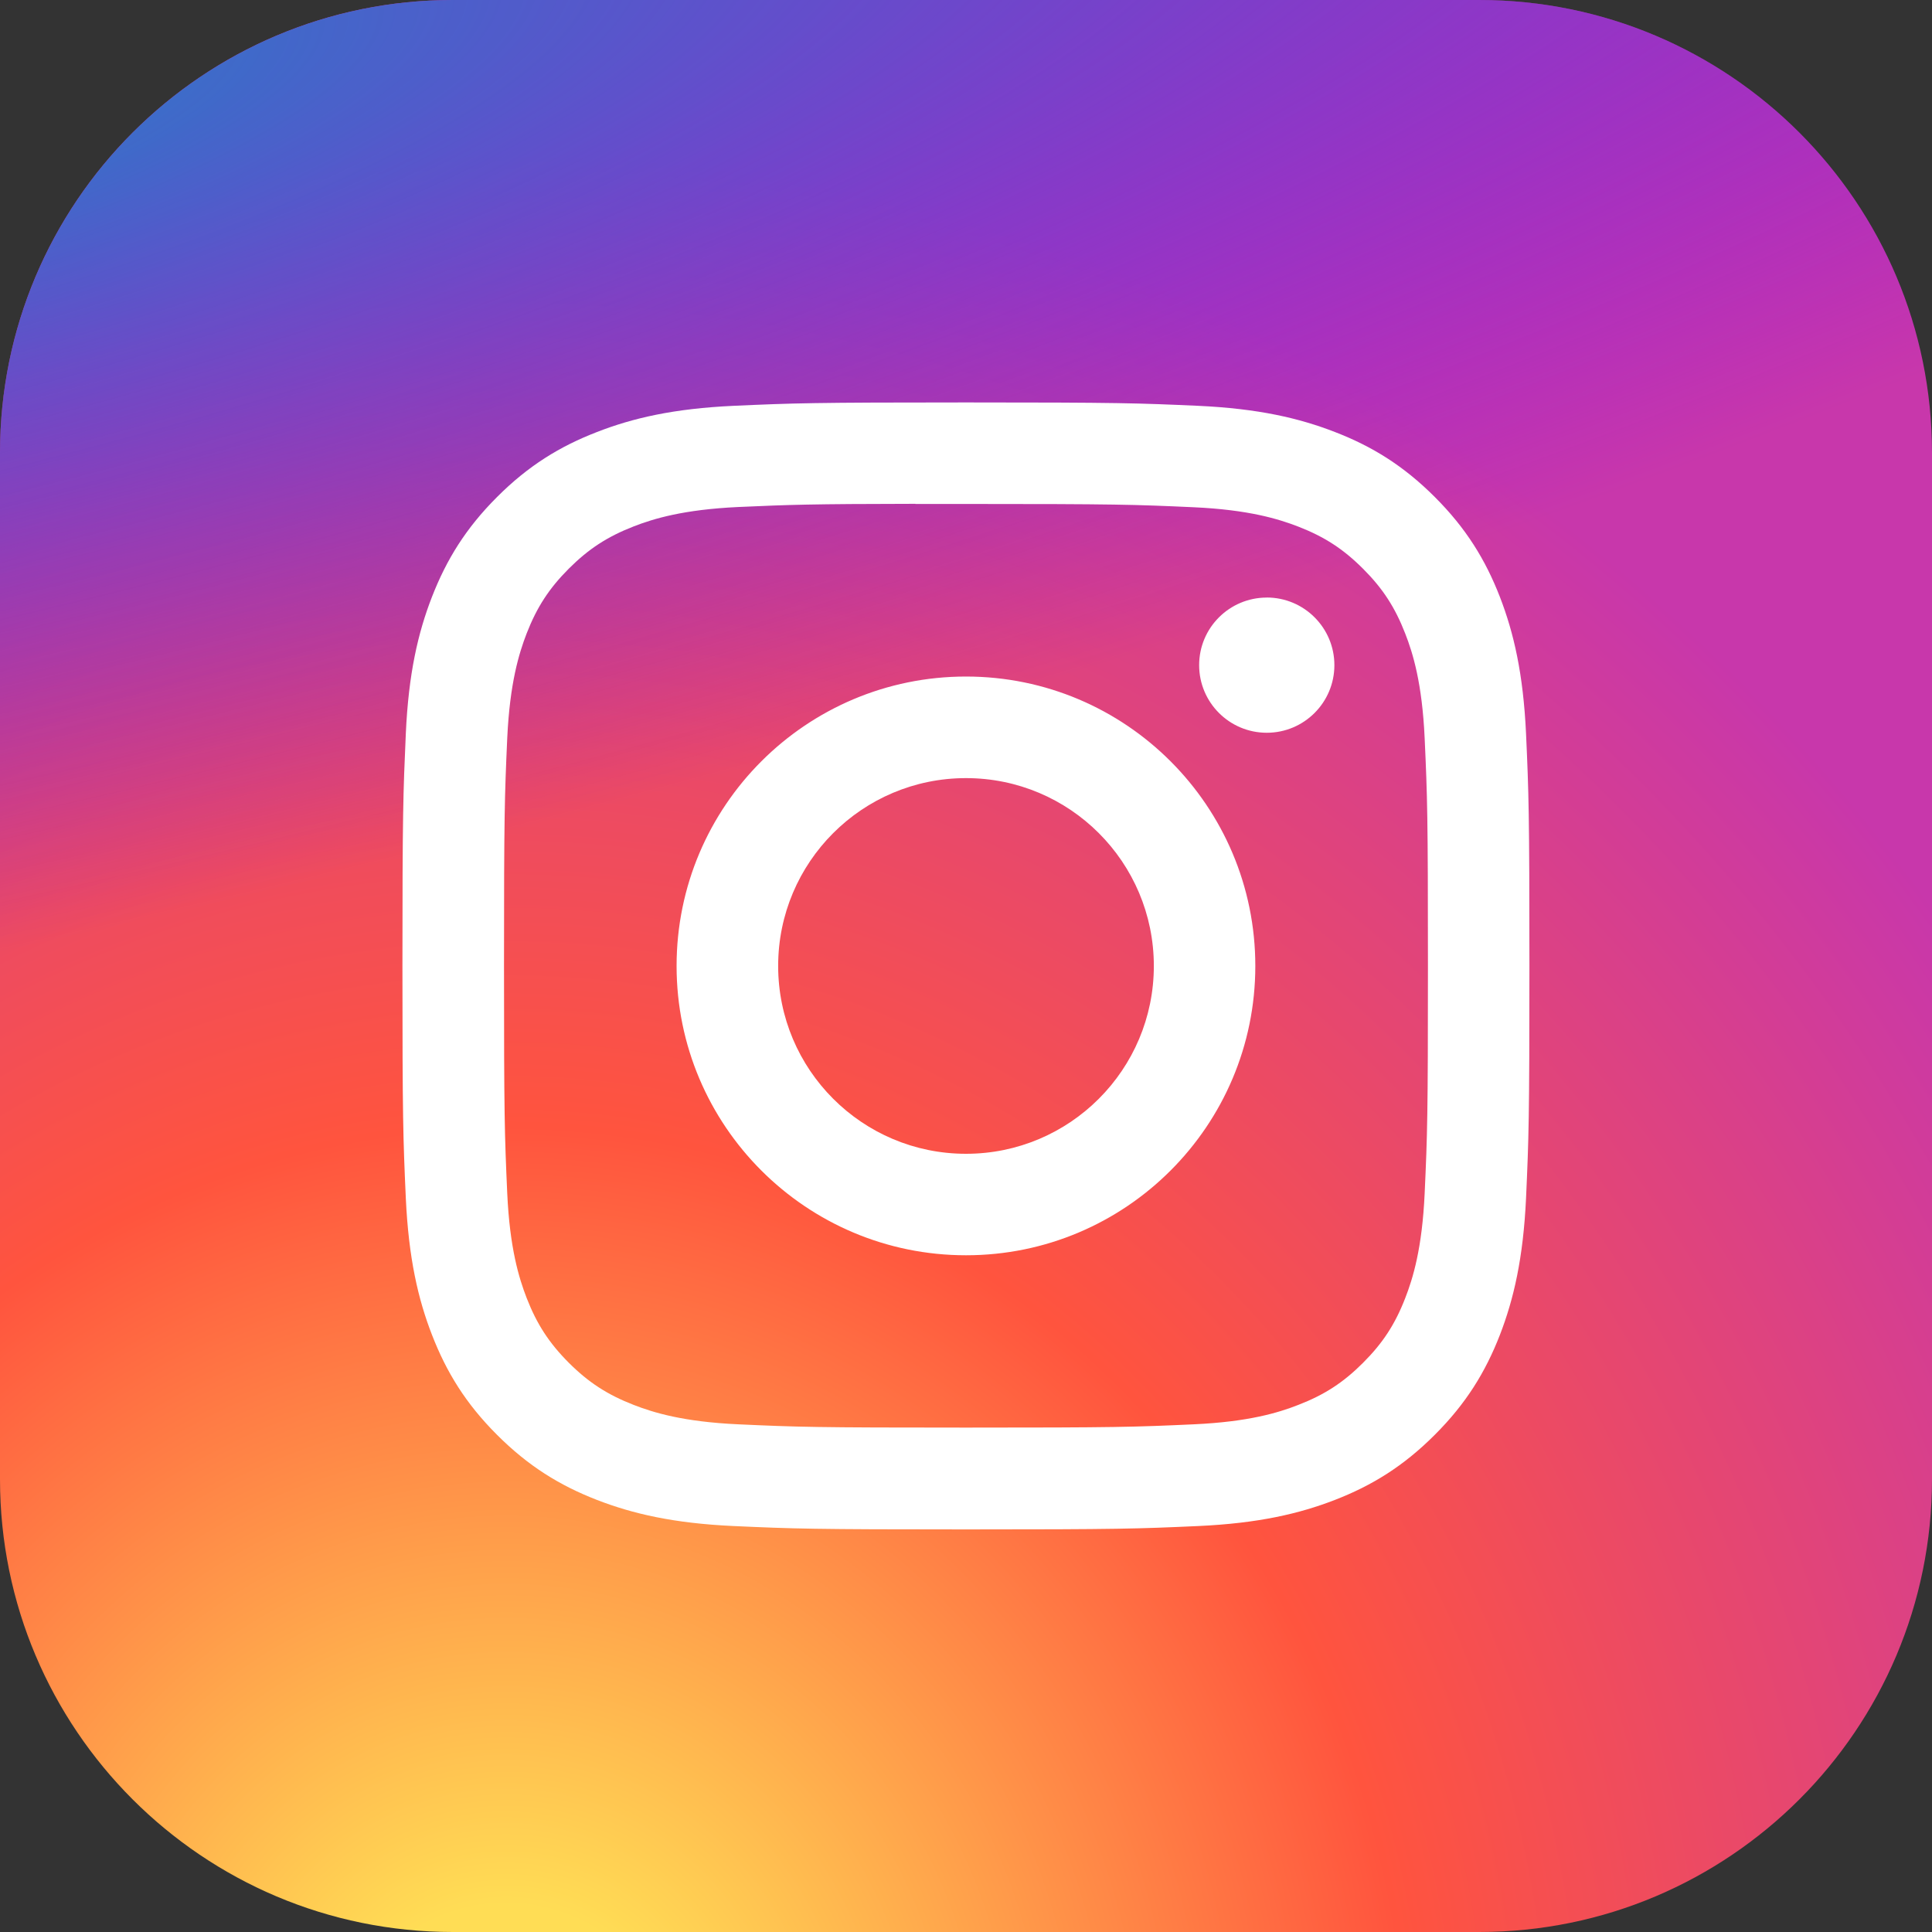 <?xml version="1.0" encoding="UTF-8"?> <svg xmlns="http://www.w3.org/2000/svg" width="40" height="40" viewBox="0 0 40 40" fill="none"><rect x="0" y="0" width="40" height="40" fill="#333333" stroke="none"/><path d="M30.625 0H9.375C4.197 0 0 4.197 0 9.375V30.625C0 35.803 4.197 40 9.375 40H30.625C35.803 40 40 35.803 40 30.625V9.375C40 4.197 35.803 0 30.625 0Z" fill="url(#paint0_radial_4918_7830)"></path><path d="M30.625 0H9.375C4.197 0 0 4.197 0 9.375V30.625C0 35.803 4.197 40 9.375 40H30.625C35.803 40 40 35.803 40 30.625V9.375C40 4.197 35.803 0 30.625 0Z" fill="url(#paint1_radial_4918_7830)"></path><path d="M20 8.332C16.831 8.332 16.434 8.346 15.189 8.402C13.947 8.459 13.099 8.656 12.358 8.945C11.59 9.242 10.939 9.641 10.291 10.29C9.642 10.938 9.243 11.589 8.944 12.356C8.655 13.098 8.458 13.946 8.402 15.188C8.347 16.432 8.332 16.83 8.332 19.999C8.332 23.167 8.346 23.564 8.402 24.808C8.46 26.05 8.656 26.898 8.945 27.64C9.243 28.407 9.641 29.058 10.29 29.706C10.938 30.355 11.589 30.755 12.356 31.053C13.098 31.341 13.946 31.538 15.188 31.595C16.433 31.651 16.83 31.665 19.998 31.665C23.167 31.665 23.564 31.651 24.808 31.595C26.05 31.538 26.899 31.341 27.641 31.053C28.408 30.755 29.058 30.355 29.706 29.706C30.355 29.058 30.754 28.407 31.053 27.64C31.34 26.898 31.537 26.05 31.595 24.808C31.651 23.564 31.665 23.167 31.665 19.999C31.665 16.83 31.651 16.433 31.595 15.188C31.537 13.946 31.34 13.098 31.053 12.357C30.754 11.589 30.355 10.938 29.706 10.29C29.057 9.641 28.408 9.242 27.64 8.945C26.897 8.656 26.048 8.459 24.806 8.402C23.562 8.346 23.166 8.332 19.996 8.332H20ZM18.953 10.434C19.264 10.434 19.61 10.434 20 10.434C23.115 10.434 23.484 10.446 24.714 10.502C25.852 10.554 26.469 10.744 26.88 10.903C27.425 11.115 27.813 11.368 28.221 11.776C28.629 12.184 28.882 12.573 29.094 13.118C29.254 13.528 29.444 14.146 29.496 15.283C29.552 16.513 29.564 16.882 29.564 19.996C29.564 23.11 29.552 23.479 29.496 24.709C29.444 25.846 29.254 26.464 29.094 26.875C28.883 27.419 28.629 27.807 28.221 28.215C27.813 28.623 27.425 28.876 26.88 29.087C26.47 29.248 25.852 29.437 24.714 29.489C23.484 29.545 23.115 29.557 20 29.557C16.884 29.557 16.515 29.545 15.286 29.489C14.148 29.437 13.531 29.247 13.119 29.087C12.575 28.875 12.186 28.623 11.777 28.215C11.369 27.806 11.116 27.418 10.904 26.874C10.745 26.463 10.554 25.845 10.502 24.708C10.447 23.478 10.435 23.109 10.435 19.993C10.435 16.878 10.447 16.51 10.502 15.28C10.555 14.143 10.745 13.525 10.904 13.114C11.116 12.57 11.369 12.181 11.777 11.773C12.186 11.364 12.575 11.111 13.119 10.899C13.53 10.739 14.148 10.55 15.286 10.497C16.362 10.449 16.779 10.434 18.953 10.431V10.434ZM26.227 12.372C25.454 12.372 24.827 12.998 24.827 13.771C24.827 14.544 25.454 15.171 26.227 15.171C27 15.171 27.627 14.544 27.627 13.771C27.627 12.998 27 12.371 26.227 12.371V12.372ZM20 14.007C16.691 14.007 14.008 16.69 14.008 19.999C14.008 23.307 16.691 25.989 20 25.989C23.308 25.989 25.99 23.307 25.99 19.999C25.99 16.69 23.308 14.007 20 14.007H20ZM20 16.11C22.148 16.11 23.889 17.851 23.889 19.999C23.889 22.146 22.148 23.888 20 23.888C17.852 23.888 16.111 22.146 16.111 19.999C16.111 17.851 17.852 16.11 20 16.11Z" fill="white"></path><defs><radialGradient id="paint0_radial_4918_7830" cx="0" cy="0" r="1" gradientUnits="userSpaceOnUse" gradientTransform="translate(10.625 43.081) rotate(-90) scale(39.643 36.871)"><stop stop-color="#FFDD55"></stop><stop offset="0.1" stop-color="#FFDD55"></stop><stop offset="0.5" stop-color="#FF543E"></stop><stop offset="1" stop-color="#C837AB"></stop></radialGradient><radialGradient id="paint1_radial_4918_7830" cx="0" cy="0" r="1" gradientUnits="userSpaceOnUse" gradientTransform="translate(-6.7 2.881) rotate(78.681) scale(17.721 73.045)"><stop stop-color="#3771C8"></stop><stop offset="0.128" stop-color="#3771C8"></stop><stop offset="1" stop-color="#6600FF" stop-opacity="0"></stop></radialGradient></defs></svg> 